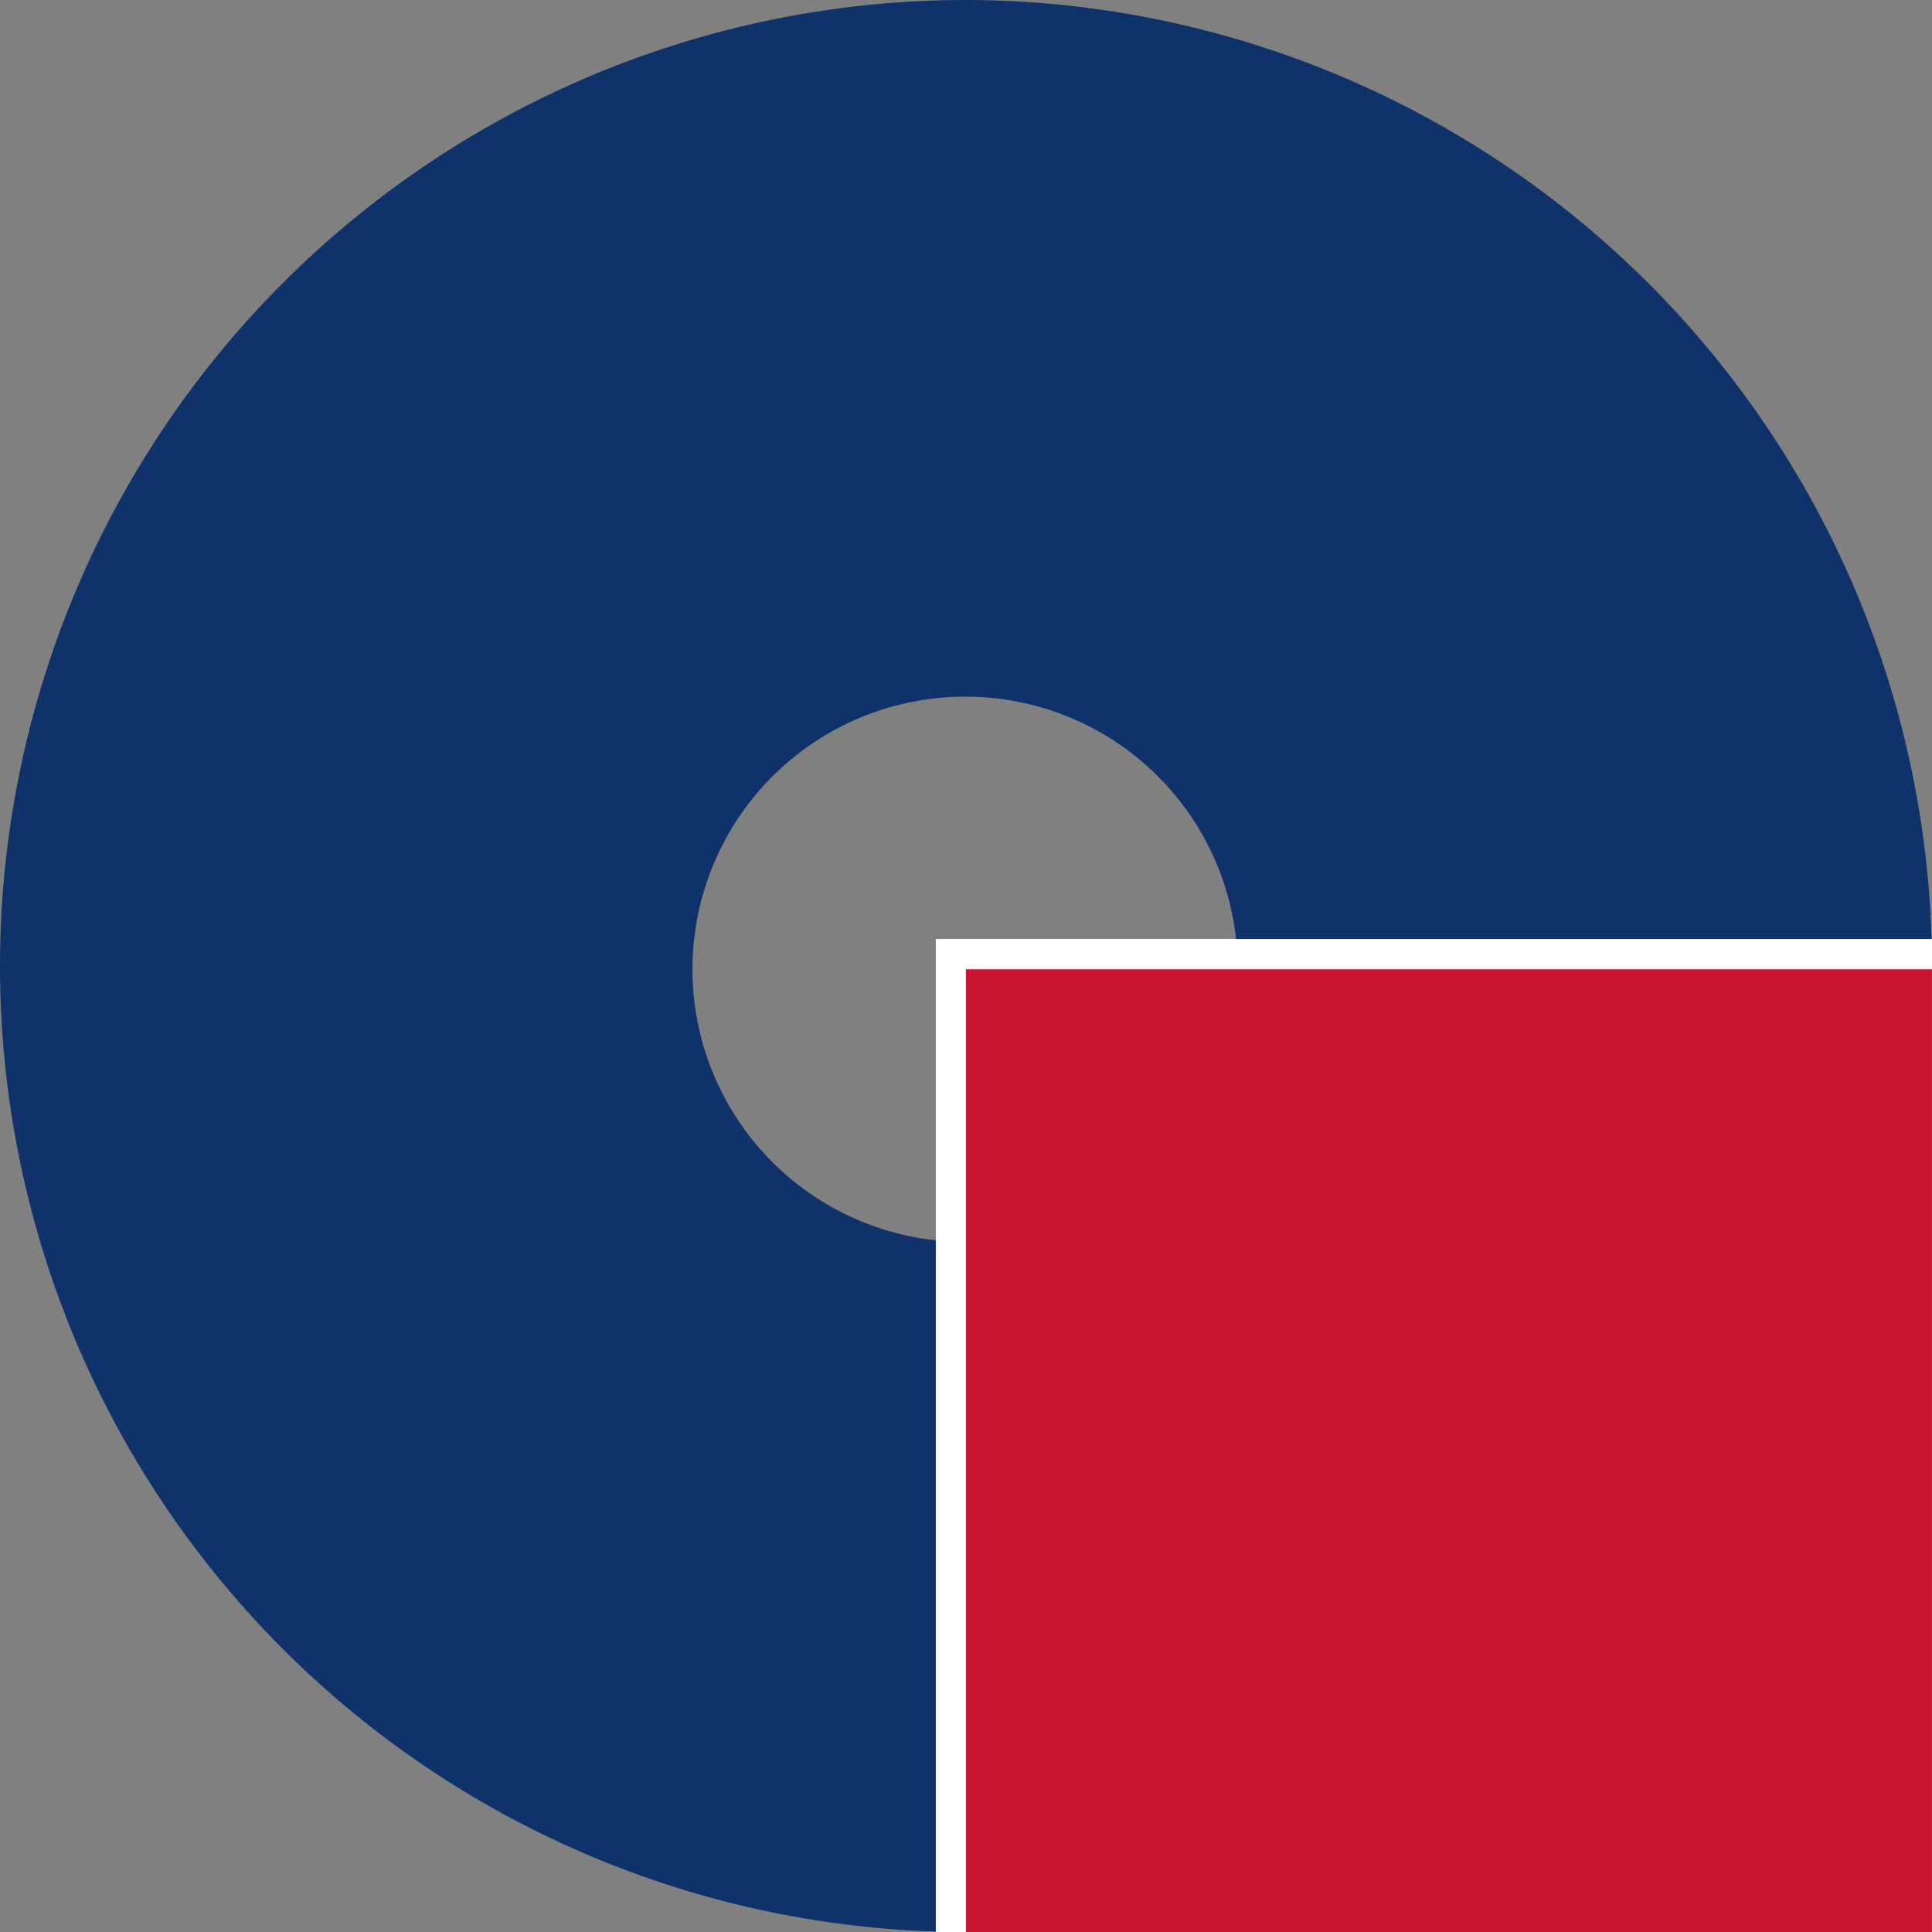 <svg xmlns="http://www.w3.org/2000/svg" xmlns:xlink="http://www.w3.org/1999/xlink" width="40" height="40" viewBox="0 0 40 40">
  <rect x="0" y="0" width="40" height="40" fill="#808080" stroke="none"/>
  <defs>
    <clipPath id="clip-path">
      <rect id="mask" width="40" height="40" transform="translate(0 0)" fill="none"/>
    </clipPath>
  </defs>
  <g id="logo" transform="translate(0 0)" clip-path="url(#clip-path)">
    <path id="パス_131" data-name="パス 131" d="M40,20.068A20,20,0,1,1,20,0,20.034,20.034,0,0,1,40,20.068M20,14.424a5.644,5.644,0,1,0,5.625,5.644A5.634,5.634,0,0,0,20,14.424" transform="translate(0 0)" fill="#10326b"/>
    <rect id="長方形_2268" data-name="長方形 2268" width="20.625" height="20.696" transform="translate(19.375 19.441)" fill="#fff"/>
    <path id="パス_260" data-name="パス 260" d="M0,0H20V20.068H0Z" transform="translate(19.999 20.068)" fill="#c81432"/>
  </g>
</svg>
